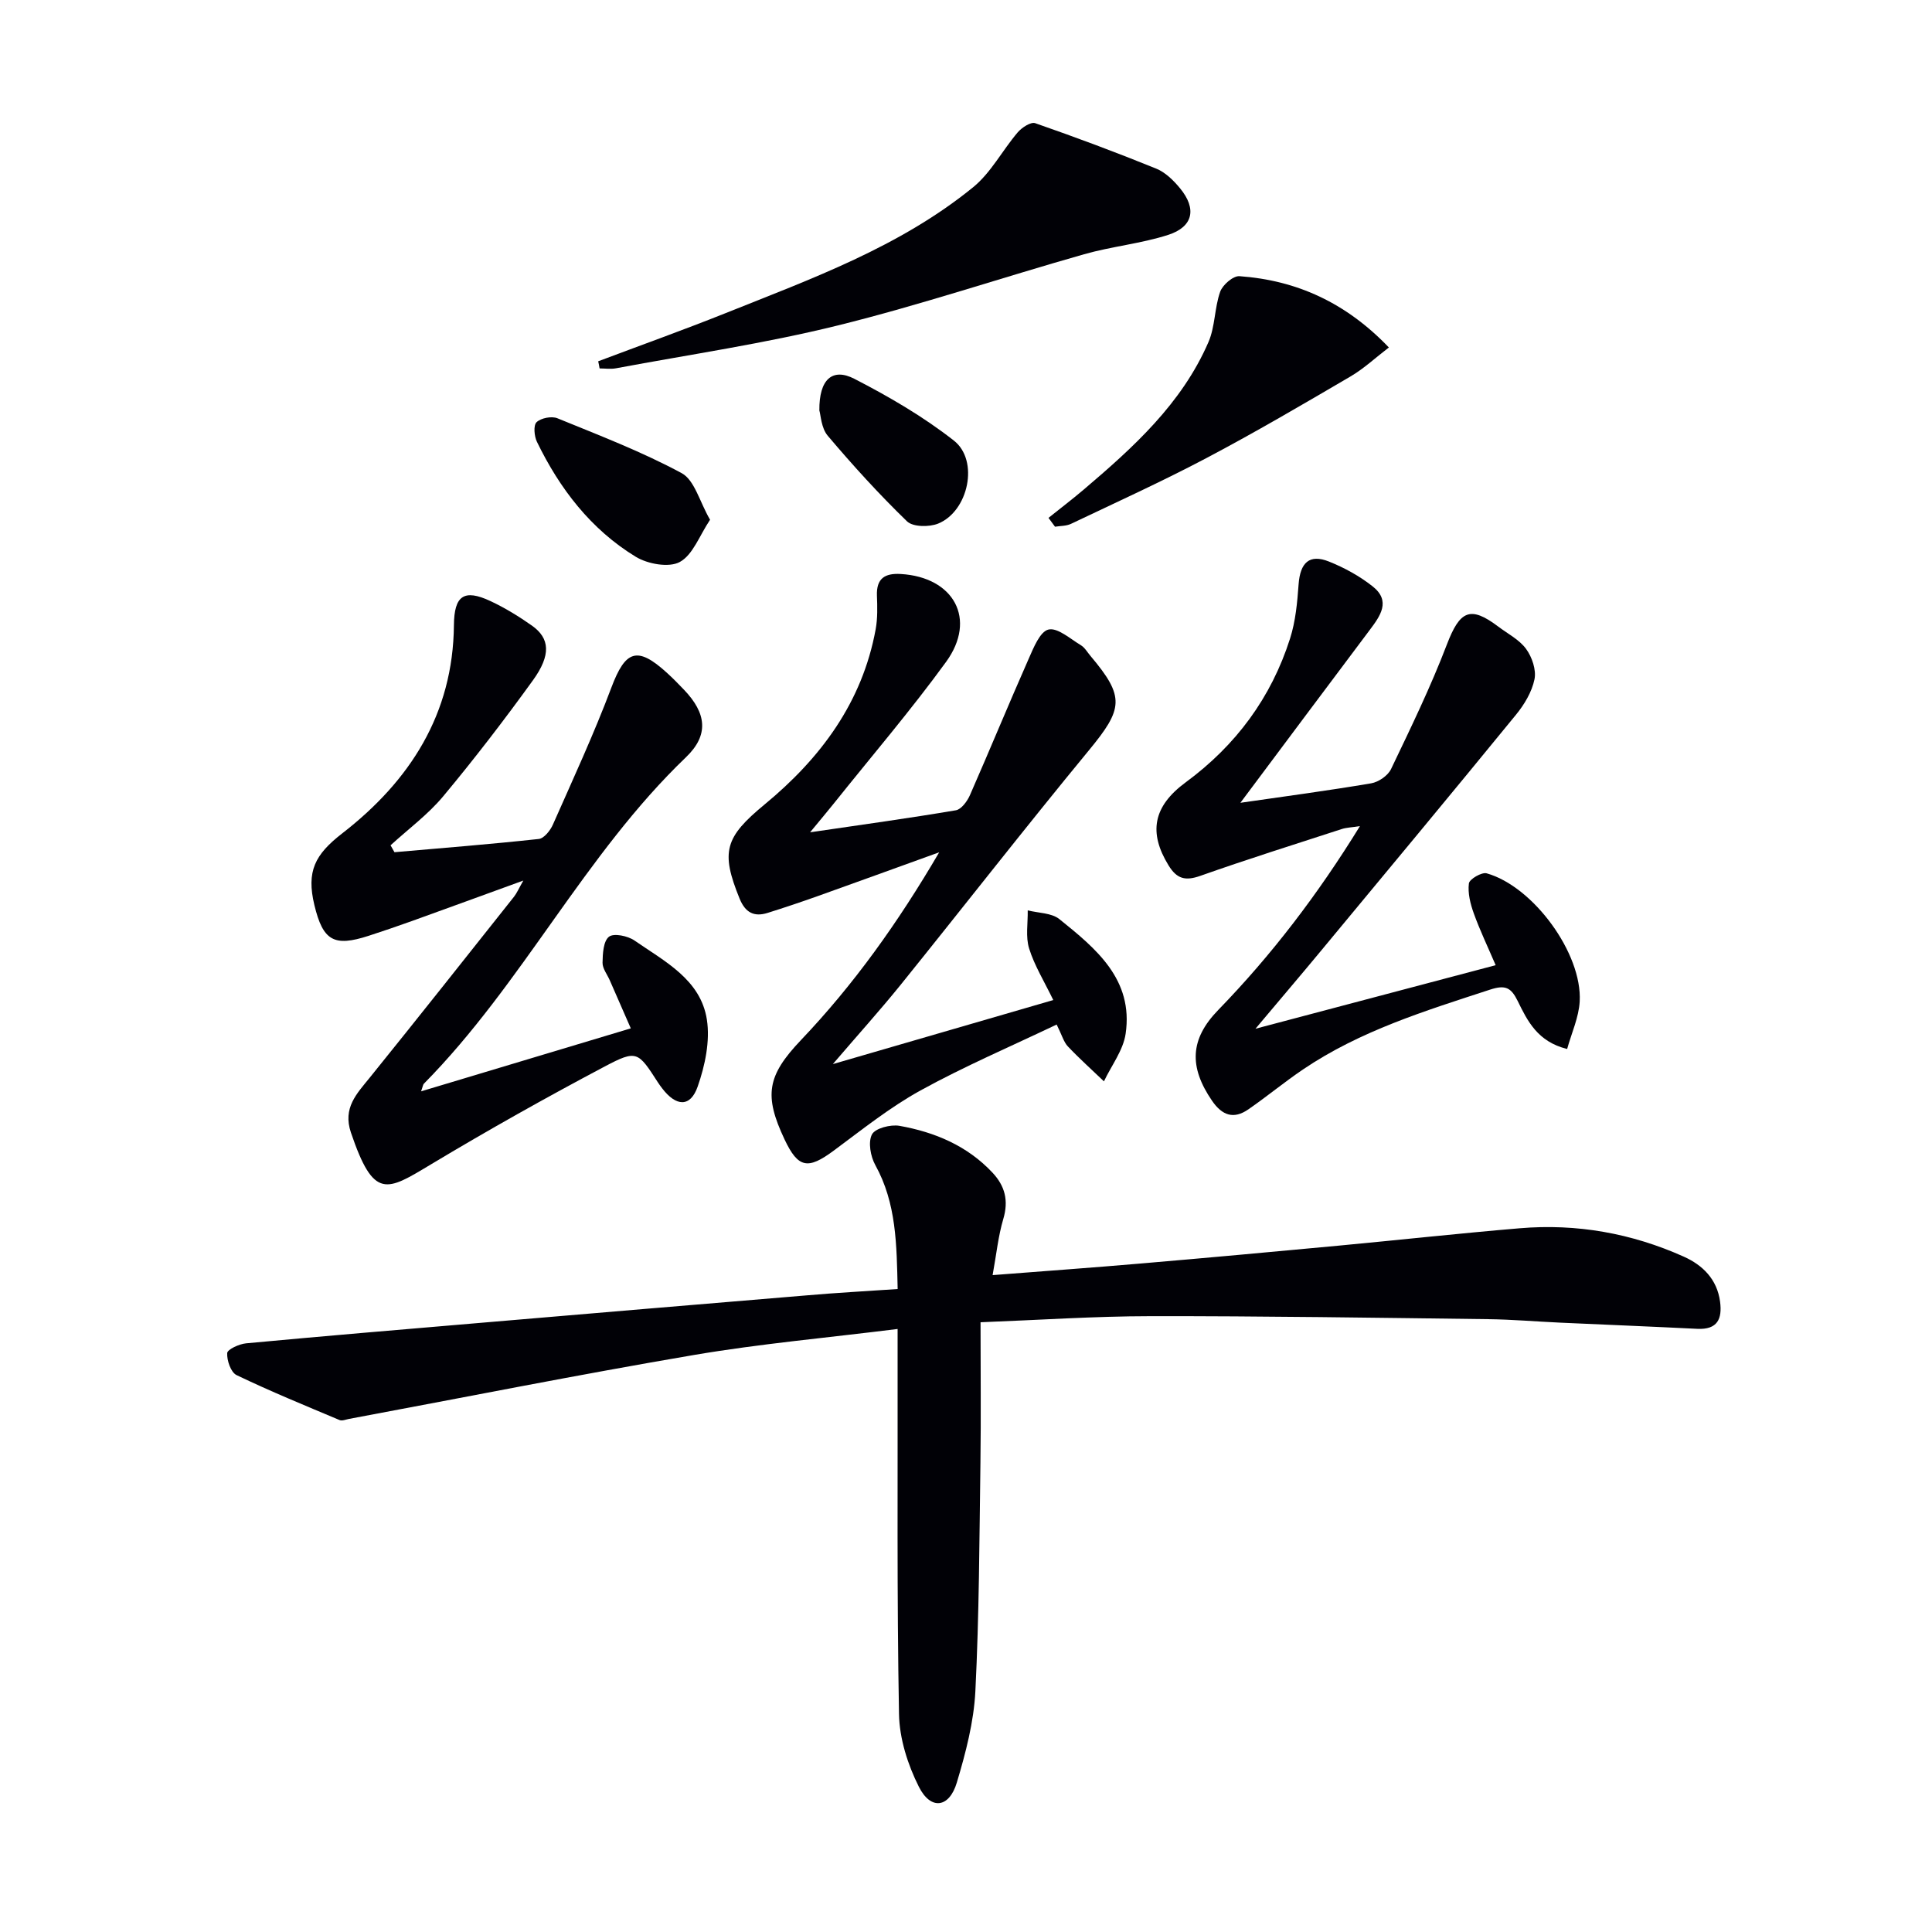 <svg enable-background="new 0 0 400 400" viewBox="0 0 400 400" xmlns="http://www.w3.org/2000/svg"><g fill="#010106"><path d="m185.85 266.88c-.21-9.2-.24-17.73-4.63-25.67-.99-1.79-1.52-4.75-.69-6.34.67-1.28 3.86-2.1 5.69-1.78 7.3 1.3 14.01 4.1 19.25 9.68 2.61 2.78 3.38 5.8 2.25 9.61-1.05 3.54-1.42 7.29-2.21 11.62 10.94-.85 20.84-1.56 30.73-2.41 13.57-1.16 27.13-2.4 40.69-3.67 12.57-1.18 25.12-2.56 37.7-3.62 11.8-1 23.19 1.03 33.99 5.88 3.9 1.75 6.88 4.67 7.5 9.3.48 3.61-.55 5.84-4.71 5.64-9.46-.47-18.93-.85-28.4-1.28-4.98-.23-9.96-.66-14.94-.72-23.29-.29-46.59-.65-69.88-.62-11.59.01-23.19.8-35.18 1.26 0 10.04.11 19.51-.02 28.98-.22 15.8-.26 31.62-1.05 47.4-.32 6.37-2 12.77-3.84 18.92-1.57 5.26-5.39 5.77-7.85.89-2.31-4.58-4.03-9.99-4.12-15.06-.45-24.48-.25-48.97-.29-73.46 0-1.94 0-3.89 0-6.28-14.53 1.82-28.42 3.05-42.14 5.38-23.88 4.06-47.64 8.8-71.44 13.24-.65.12-1.42.46-1.95.24-7.15-3.01-14.34-5.95-21.33-9.31-1.19-.57-2.03-3.04-1.94-4.56.05-.77 2.49-1.89 3.93-2.02 16.05-1.5 32.11-2.85 48.17-4.21 22.68-1.93 45.35-3.85 68.03-5.73 5.94-.52 11.9-.84 18.68-1.3z"/><path d="m87.18 225.95c14.57-4.38 28.53-8.57 43.42-13.04-1.54-3.52-2.95-6.75-4.37-9.99-.53-1.2-1.5-2.41-1.48-3.6.03-1.87.16-4.46 1.33-5.38.99-.78 3.89-.18 5.28.78 6.22 4.32 13.7 8.06 14.99 16.37.69 4.46-.38 9.53-1.91 13.89-1.51 4.31-4.46 4.15-7.37.32-.3-.4-.6-.8-.87-1.22-4.1-6.36-4.35-6.79-10.99-3.28-12.17 6.44-24.19 13.19-36 20.28-9.18 5.51-11.81 7.39-16.55-6.58-1.74-5.12 1.18-8.03 3.93-11.43 10.02-12.41 19.91-24.91 29.82-37.4.59-.75.97-1.66 1.94-3.36-8.27 3.01-15.66 5.71-23.07 8.38-2.97 1.07-5.96 2.08-8.96 3.06-7.18 2.33-9.45 1.04-11.23-6.36-1.68-7 .1-10.45 5.74-14.83 14.05-10.89 22.98-24.74 23.15-43.15.06-6.07 2.06-7.54 7.57-4.96 2.99 1.4 5.86 3.16 8.57 5.07 3.73 2.63 4.01 6.08.21 11.34-5.93 8.21-12.11 16.26-18.59 24.03-3.15 3.77-7.22 6.77-10.88 10.12.27.48.54.95.81 1.43 9.96-.87 19.94-1.66 29.88-2.74 1.09-.12 2.38-1.75 2.92-2.97 4.16-9.41 8.49-18.76 12.11-28.38 2.9-7.71 5.34-8.66 11.49-3.06 1.23 1.12 2.4 2.31 3.55 3.52 4.64 4.84 5.21 9.36.41 13.96-21.04 20.17-33.85 46.9-54.23 67.56-.23.19-.25.59-.62 1.62z"/><path d="m172.43 220.31c15.81-4.59 30.38-8.83 45.64-13.26-1.89-3.9-3.9-7.14-5-10.67-.76-2.43-.24-5.25-.29-7.9 2.22.57 4.94.51 6.56 1.82 7.58 6.1 15.36 12.48 13.71 23.73-.5 3.43-2.94 6.57-4.49 9.85-2.5-2.4-5.09-4.71-7.47-7.23-.86-.91-1.21-2.3-2.32-4.53-9.53 4.55-19.1 8.64-28.18 13.64-6.35 3.5-12.11 8.12-17.97 12.46-5.36 3.98-7.37 3.64-10.18-2.3-4.32-9.14-3.62-13.21 3.38-20.57 10.93-11.49 20.08-24.28 28.63-38.89-9.04 3.26-17.08 6.19-25.15 9.07-3.43 1.22-6.88 2.38-10.35 3.47-2.84.9-4.65-.07-5.82-2.94-3.97-9.74-3.05-12.72 5.19-19.52 11.57-9.55 20.21-21.11 22.98-36.27.41-2.26.35-4.63.26-6.95-.13-3.56 1.63-4.68 4.94-4.48 11 .65 15.8 9.35 9.38 18.19-7.32 10.07-15.44 19.55-23.22 29.29-1.31 1.64-2.68 3.25-4.94 6 10.99-1.61 20.61-2.94 30.18-4.56 1.13-.19 2.35-1.86 2.91-3.12 4.12-9.38 8.02-18.86 12.16-28.23 1.01-2.29 2.35-5.66 4.11-6.07 1.89-.44 4.51 1.93 6.71 3.25.81.49 1.34 1.46 1.99 2.22 7.16 8.49 6.78 10.91-.37 19.58-13.22 16.04-26 32.46-39.05 48.64-4.22 5.21-8.73 10.21-13.93 16.28z"/><path d="m256.81 166.21c9.07-1.31 18.09-2.51 27.07-4.03 1.53-.26 3.47-1.59 4.12-2.95 4.07-8.5 8.2-17 11.56-25.79 2.68-7 4.81-8.11 10.64-3.71 1.97 1.49 4.36 2.7 5.76 4.62 1.23 1.68 2.14 4.35 1.74 6.29-.54 2.62-2.11 5.24-3.85 7.36-13.35 16.34-26.84 32.56-40.31 48.8-4.23 5.11-8.54 10.15-13.61 16.19 17.05-4.51 33.06-8.75 49.73-13.16-1.64-3.83-3.27-7.22-4.53-10.73-.71-1.97-1.27-4.2-1.01-6.2.11-.88 2.65-2.37 3.67-2.09 9.66 2.71 19.83 16.6 19.27 26.54-.19 3.29-1.68 6.51-2.6 9.83-6.12-1.5-8.22-5.81-10.24-9.94-1.37-2.79-2.56-3.38-5.71-2.35-13.43 4.39-26.93 8.53-38.77 16.55-3.85 2.61-7.45 5.59-11.28 8.24-3.03 2.1-5.41 1.29-7.52-1.78-4.81-7.02-4.58-12.76 1.27-18.78 11.05-11.38 20.61-23.89 29.35-38.08-1.73.27-2.79.29-3.75.6-9.79 3.18-19.61 6.27-29.31 9.7-3.1 1.09-4.85.63-6.57-2.18-4.14-6.75-3.25-12.18 3.56-17.19 10.39-7.65 17.7-17.52 21.6-29.76 1.14-3.57 1.5-7.45 1.77-11.22.33-4.51 2.24-6.34 6.28-4.73 3.2 1.28 6.36 3.01 9.06 5.15 3.82 3.03 1.58 6.11-.64 9.06-8.84 11.75-17.63 23.55-26.75 35.74z"/><path d="m123.85 74.8c8.78-3.31 17.62-6.47 26.33-9.95 17.88-7.16 36.12-13.73 51.29-26.08 3.7-3.01 6.06-7.64 9.23-11.36.85-1 2.72-2.22 3.62-1.91 8.43 2.93 16.79 6.05 25.06 9.41 1.9.77 3.6 2.45 4.94 4.08 3.5 4.25 2.72 7.98-2.49 9.65-5.64 1.81-11.67 2.37-17.38 4-17.05 4.84-33.88 10.51-51.07 14.76-15.09 3.73-30.54 5.99-45.84 8.85-1.1.21-2.27.03-3.4.03-.08-.5-.18-.99-.29-1.48z"/><path d="m217.08 107.22c2.42-1.94 4.89-3.82 7.26-5.83 10.31-8.76 20.34-17.83 25.86-30.57 1.39-3.21 1.24-7.07 2.42-10.41.51-1.43 2.7-3.33 4-3.23 11.86.85 22.07 5.5 30.93 14.76-2.76 2.11-5.16 4.37-7.94 6-9.83 5.76-19.67 11.53-29.74 16.85-9.22 4.87-18.73 9.19-28.14 13.67-.97.46-2.19.41-3.3.59-.45-.61-.9-1.22-1.35-1.83z"/><path d="m147.01 107.61c-2.19 3.27-3.54 7.25-6.26 8.74-2.24 1.23-6.66.43-9.13-1.08-9.28-5.66-15.74-14.08-20.45-23.79-.57-1.17-.76-3.43-.08-4.07.92-.87 3.12-1.3 4.32-.81 8.69 3.55 17.51 6.93 25.74 11.37 2.66 1.45 3.69 5.91 5.86 9.64z"/><path d="m169.64 84.98c-.07-6.46 2.71-8.89 7.25-6.55 7.17 3.69 14.26 7.82 20.59 12.78 5.29 4.14 3.03 14.66-3.26 17.2-1.85.74-5.21.71-6.43-.47-5.78-5.6-11.22-11.58-16.42-17.73-1.35-1.6-1.44-4.29-1.73-5.23z"/></g></svg>